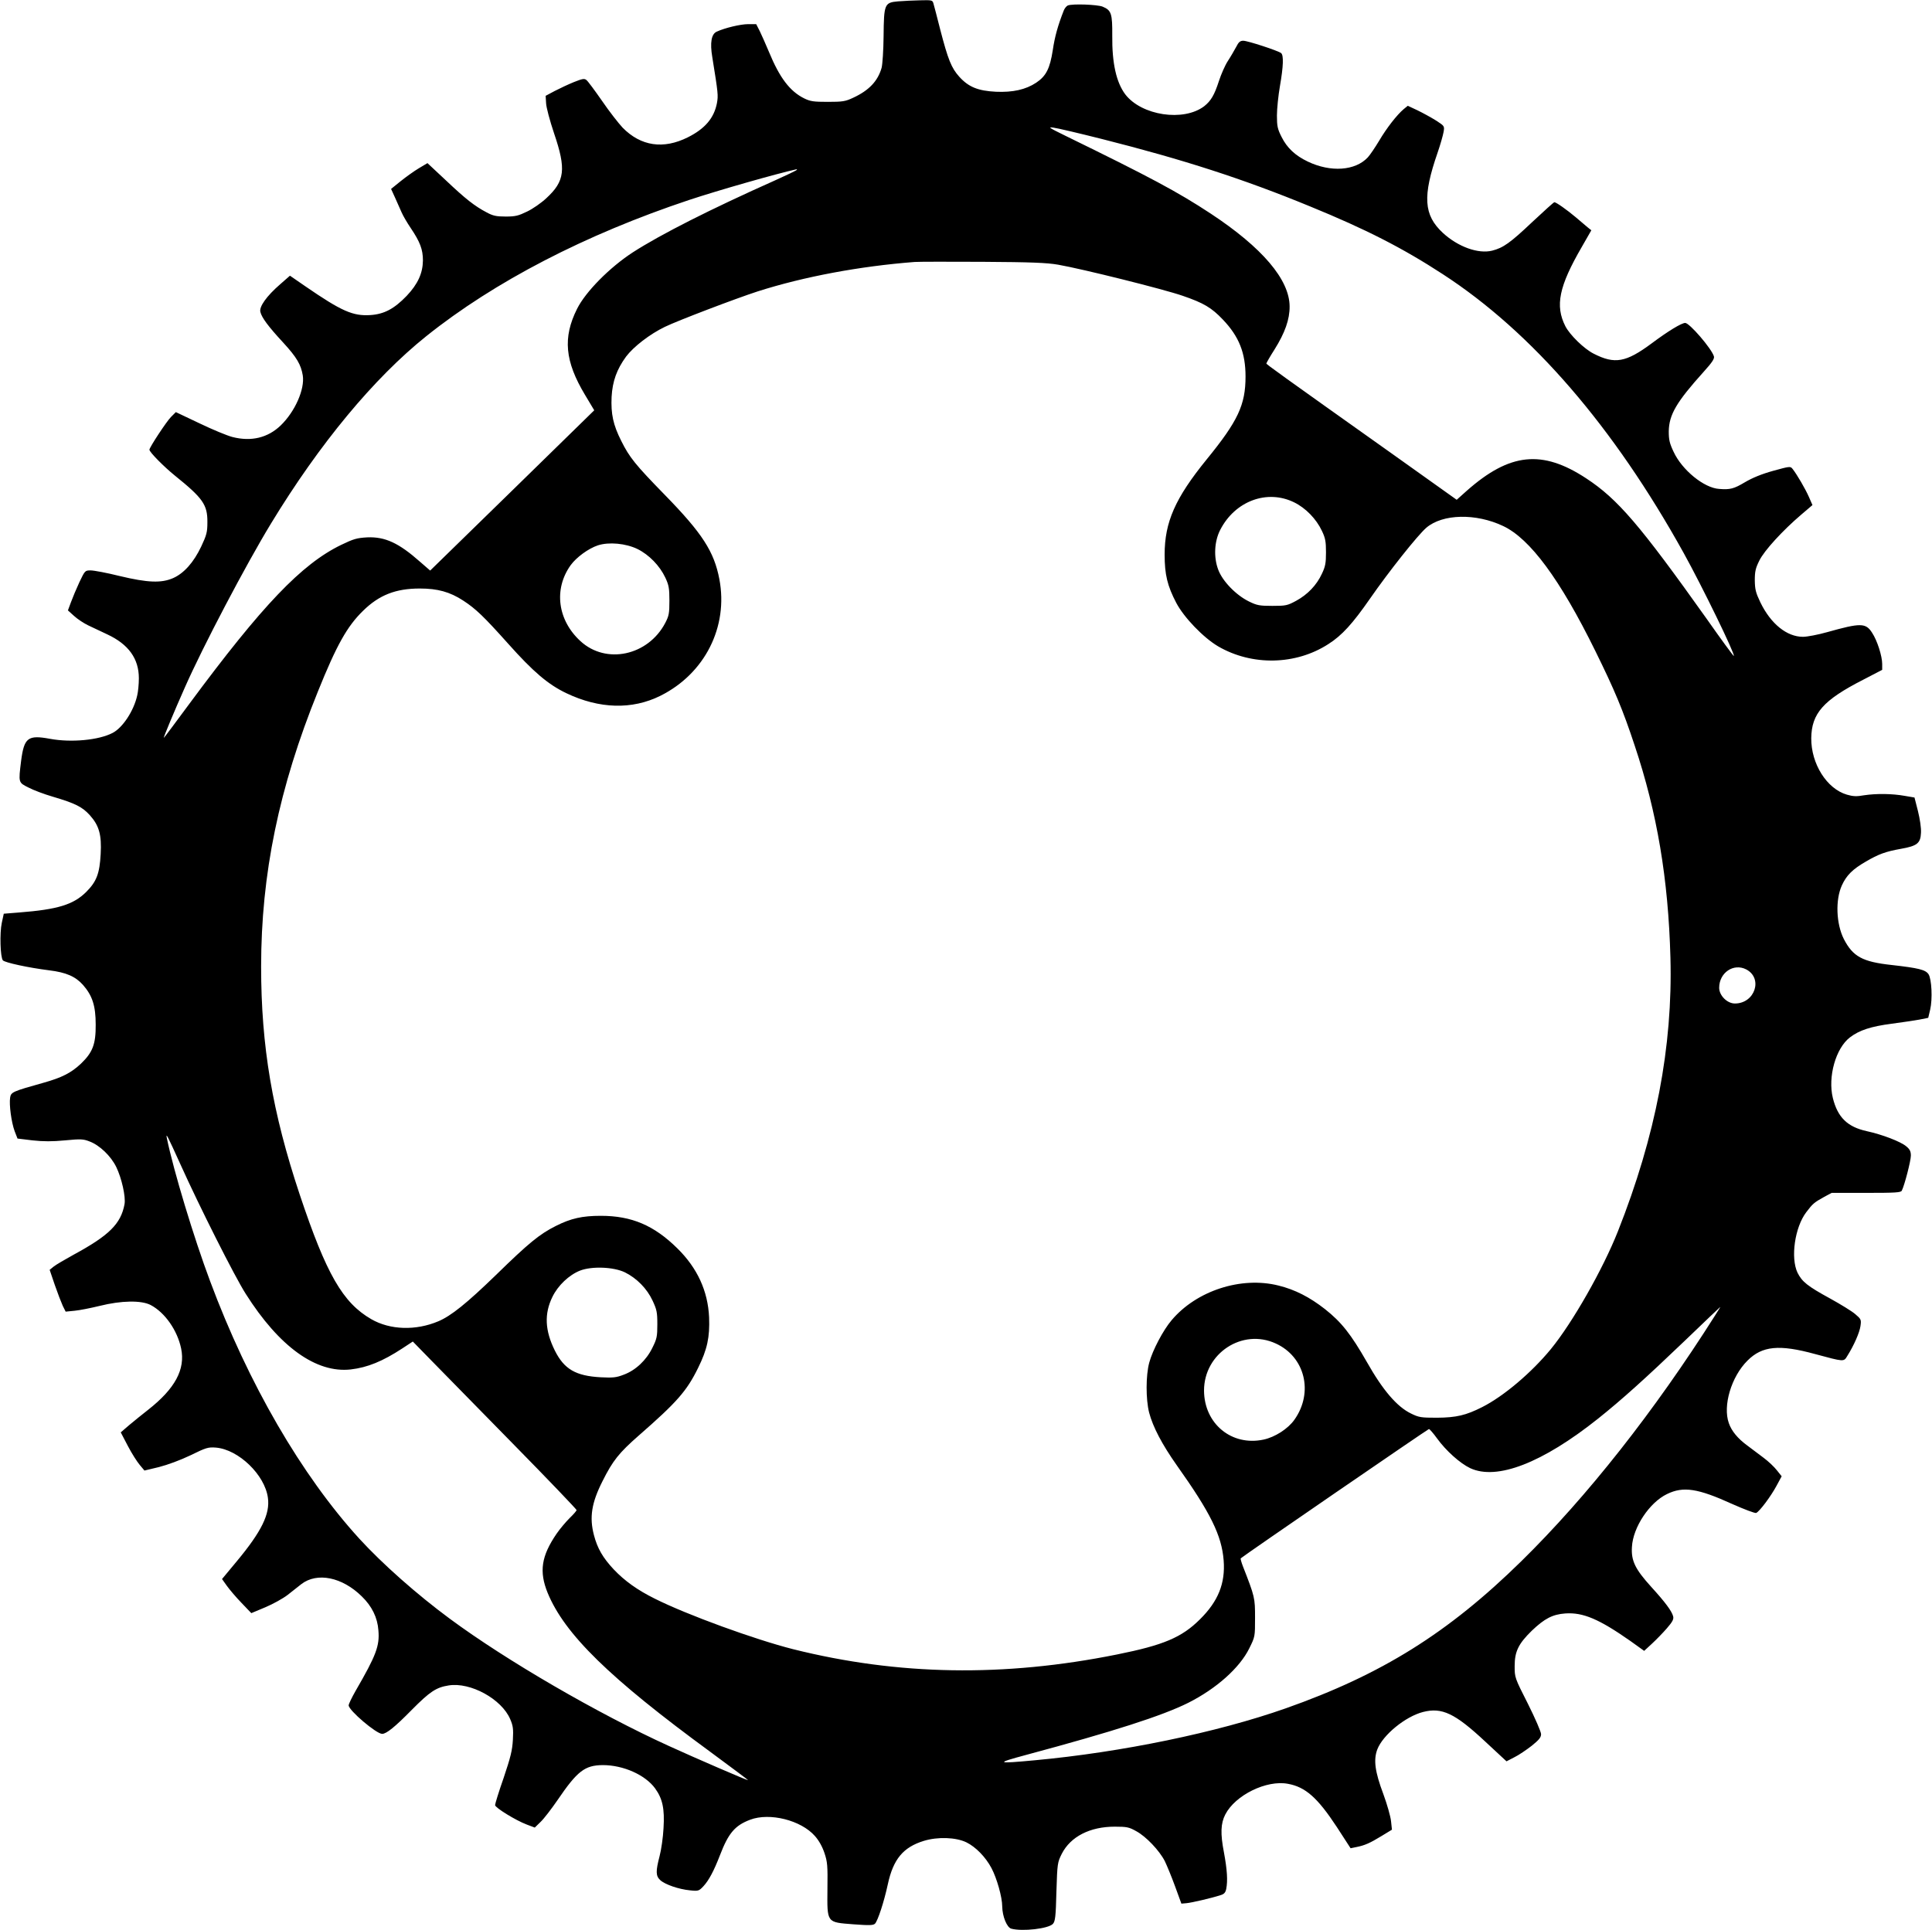 <?xml version="1.0" standalone="no"?>
<!DOCTYPE svg PUBLIC "-//W3C//DTD SVG 20010904//EN"
 "http://www.w3.org/TR/2001/REC-SVG-20010904/DTD/svg10.dtd">
<svg version="1.0" xmlns="http://www.w3.org/2000/svg"
 width="1280pt" height="1279pt" viewBox="0 0 1280 1279"
 preserveAspectRatio="xMidYMid meet">
<g transform="translate(0,1279) scale(0.1,-0.1)"
fill="#000000" stroke="none">
<path d="M5950 12781 c-90 -8 -94 -17 -96 -231 -1 -94 -7 -184 -13 -209 -25
-88 -83 -150 -189 -199 -51 -24 -69 -27 -167 -27 -95 0 -116 3 -157 23 -95 47
-163 137 -233 307 -21 50 -48 111 -61 138 l-24 47 -53 0 c-51 0 -155 -25 -209
-50 -35 -16 -45 -73 -29 -168 39 -242 40 -254 31 -305 -19 -99 -79 -170 -193
-227 -162 -81 -311 -59 -432 64 -27 29 -89 108 -136 177 -48 69 -94 131 -103
138 -14 12 -26 10 -84 -13 -37 -15 -94 -42 -127 -59 l-60 -32 3 -49 c1 -27 25
-117 53 -200 81 -238 72 -316 -52 -430 -32 -30 -89 -70 -127 -88 -58 -28 -77
-33 -142 -33 -62 0 -84 5 -125 27 -80 42 -140 89 -270 212 l-123 115 -57 -34
c-32 -19 -86 -58 -121 -86 l-63 -51 26 -57 c14 -31 33 -75 44 -99 10 -23 37
-69 60 -103 62 -92 81 -142 81 -215 -1 -85 -34 -157 -108 -235 -83 -86 -149
-121 -241 -127 -115 -7 -189 25 -429 190 l-103 71 -65 -57 c-90 -78 -140 -149
-131 -183 9 -38 52 -96 151 -203 90 -98 118 -146 130 -218 14 -91 -51 -239
-146 -331 -85 -82 -195 -109 -320 -77 -35 9 -134 50 -219 91 l-156 74 -32 -32
c-30 -30 -143 -202 -143 -217 0 -16 96 -113 169 -172 185 -149 216 -193 215
-308 0 -67 -5 -85 -41 -162 -50 -105 -114 -177 -186 -209 -78 -34 -167 -31
-355 14 -84 21 -170 37 -191 37 -38 0 -38 -1 -75 -78 -20 -43 -45 -103 -56
-133 l-20 -54 41 -37 c23 -21 64 -48 93 -62 28 -13 85 -40 127 -60 141 -66
209 -161 209 -291 0 -38 -5 -90 -11 -114 -23 -103 -97 -214 -163 -248 -92 -48
-274 -65 -415 -39 -146 27 -171 8 -191 -145 -18 -147 -19 -144 49 -178 32 -17
104 -44 159 -60 152 -45 197 -68 247 -123 62 -69 79 -131 72 -257 -7 -130 -27
-183 -96 -252 -85 -84 -188 -116 -446 -136 l-100 -8 -13 -60 c-15 -69 -10
-228 7 -249 13 -15 170 -49 306 -66 114 -14 175 -41 225 -97 62 -71 84 -138
84 -263 1 -130 -20 -184 -98 -259 -65 -61 -126 -92 -247 -126 -207 -58 -216
-62 -222 -99 -7 -47 8 -162 30 -222 l19 -49 99 -12 c74 -8 131 -8 216 0 104
10 121 9 162 -7 67 -25 141 -96 177 -169 36 -74 64 -198 55 -247 -24 -130
-102 -207 -336 -334 -58 -32 -118 -67 -133 -79 l-27 -22 34 -100 c19 -55 43
-117 53 -139 l19 -38 60 6 c33 3 107 18 165 32 144 36 276 38 338 6 95 -50
177 -168 202 -288 29 -138 -40 -266 -218 -406 -37 -29 -93 -74 -125 -101 l-57
-49 47 -90 c26 -50 62 -106 79 -126 l31 -37 96 23 c58 15 140 45 209 78 104
51 117 55 169 51 150 -13 324 -181 344 -333 15 -107 -43 -224 -206 -420 l-98
-118 32 -45 c18 -25 61 -76 97 -113 l65 -68 93 39 c50 21 117 58 148 82 30 24
71 56 90 71 105 81 271 47 401 -81 67 -65 104 -140 110 -225 9 -103 -15 -166
-151 -401 -25 -44 -46 -87 -46 -96 0 -33 183 -189 222 -189 28 0 85 46 196
159 121 122 162 149 245 162 144 23 350 -90 407 -223 19 -44 22 -65 18 -137
-4 -71 -15 -115 -61 -252 -32 -91 -57 -173 -57 -181 0 -17 136 -101 210 -129
l53 -20 39 38 c22 21 71 85 111 143 132 194 181 232 301 233 136 0 281 -65
346 -154 50 -69 64 -136 56 -264 -3 -60 -15 -144 -26 -185 -26 -100 -26 -131
4 -159 31 -29 123 -61 198 -68 55 -6 59 -4 89 28 35 38 68 99 109 205 56 146
99 197 200 235 129 49 337 -3 429 -108 26 -29 49 -70 63 -112 20 -59 22 -84
20 -238 -2 -228 -7 -221 172 -235 107 -8 131 -7 143 4 19 20 60 145 85 261 36
167 102 246 239 288 92 28 212 24 282 -10 61 -30 127 -97 166 -171 35 -66 71
-192 71 -254 1 -66 31 -139 60 -147 74 -20 247 0 276 32 15 17 19 48 23 213 6
189 7 194 36 252 58 113 186 179 350 179 81 0 95 -3 143 -30 65 -35 153 -128
189 -198 14 -29 45 -104 68 -167 l42 -115 34 3 c34 3 167 34 225 53 24 7 33
17 38 41 11 55 6 129 -15 242 -24 124 -22 192 9 252 66 128 273 230 415 203
116 -21 196 -92 323 -285 l92 -142 39 8 c55 11 89 26 166 73 l69 42 -6 56 c-3
31 -26 112 -51 180 -56 149 -66 227 -40 296 37 96 186 218 303 248 125 32 211
-8 413 -197 l140 -130 52 27 c29 14 80 49 115 76 48 39 62 55 62 77 0 15 -39
105 -87 201 -88 173 -88 175 -88 250 0 97 25 148 114 235 84 80 137 108 222
114 117 8 223 -37 430 -182 l92 -66 51 47 c28 26 73 72 99 102 38 44 47 61 42
80 -9 35 -53 94 -146 196 -105 116 -133 172 -127 264 7 130 116 294 232 350
108 53 205 38 433 -66 79 -35 150 -62 158 -59 21 8 97 109 135 180 l34 63 -32
40 c-17 22 -56 59 -87 82 -30 22 -79 59 -109 82 -63 46 -104 96 -122 148 -41
115 16 308 124 415 97 97 210 108 447 43 193 -52 190 -52 213 -14 46 73 82
157 88 199 6 43 5 46 -35 80 -22 19 -97 65 -166 103 -150 82 -186 111 -216
171 -47 99 -18 301 58 401 43 57 53 65 118 101 l50 27 229 0 c193 0 230 2 236
15 18 35 60 198 60 232 0 28 -7 42 -30 61 -37 32 -161 79 -262 101 -128 28
-193 91 -225 220 -34 140 19 330 114 402 62 47 138 72 276 90 67 9 149 21 182
27 l60 12 13 55 c16 69 10 202 -11 234 -20 30 -67 41 -243 61 -195 21 -258 56
-318 172 -51 101 -57 260 -13 356 30 66 71 107 158 157 85 50 132 67 233 85
108 19 130 37 133 106 2 32 -7 91 -20 144 l-23 90 -65 11 c-83 15 -188 16
-268 4 -50 -9 -74 -8 -115 4 -133 39 -237 204 -236 374 2 164 79 252 343 387
l127 66 0 39 c0 52 -33 156 -67 207 -42 66 -76 66 -297 4 -60 -17 -133 -31
-161 -31 -107 0 -213 86 -282 228 -31 65 -36 86 -37 146 0 59 5 81 30 131 32
66 155 200 277 304 l75 64 -24 55 c-23 52 -78 147 -108 185 -14 18 -19 17
-128 -13 -76 -21 -137 -46 -188 -76 -72 -43 -98 -50 -170 -44 -100 6 -246 125
-302 246 -27 57 -32 80 -32 136 2 110 50 193 232 395 57 63 72 87 67 102 -16
52 -162 221 -190 221 -24 0 -112 -53 -223 -136 -170 -126 -244 -139 -383 -68
-64 32 -158 124 -188 182 -69 136 -43 264 109 526 l63 110 -25 20 c-14 12 -50
42 -79 67 -57 48 -129 99 -141 99 -4 0 -69 -59 -145 -130 -148 -140 -193 -172
-267 -191 -92 -23 -226 25 -327 118 -127 118 -135 242 -34 533 18 52 35 113
39 135 7 40 6 40 -51 77 -32 20 -87 50 -122 67 l-64 30 -27 -22 c-45 -38 -113
-125 -163 -210 -27 -45 -61 -95 -75 -110 -83 -89 -246 -100 -397 -28 -84 40
-138 91 -174 163 -27 53 -31 72 -31 142 0 45 9 133 20 196 23 132 25 203 8
218 -20 16 -222 82 -251 82 -21 0 -31 -9 -47 -41 -12 -22 -36 -64 -55 -93 -19
-29 -45 -89 -59 -132 -31 -96 -54 -133 -98 -168 -137 -104 -415 -62 -523 79
-59 79 -88 206 -86 389 1 146 -6 168 -64 192 -35 14 -198 20 -230 8 -9 -4 -21
-18 -27 -33 -39 -99 -60 -174 -73 -263 -19 -122 -44 -172 -110 -216 -69 -46
-156 -65 -267 -60 -118 6 -181 31 -243 100 -52 58 -74 113 -126 313 -21 83
-41 160 -45 173 -6 21 -11 22 -88 20 -44 -1 -110 -4 -146 -7z m1350 -912 c542
-137 938 -265 1380 -447 369 -151 612 -275 879 -449 591 -384 1132 -1011 1596
-1848 122 -220 342 -672 332 -682 -2 -2 -83 108 -179 245 -443 623 -590 795
-799 932 -292 192 -507 169 -791 -82 l-67 -60 -428 305 c-745 529 -832 592
-833 598 0 4 24 46 54 93 69 110 101 200 100 286 -1 177 -181 389 -522 614
-220 145 -404 243 -967 518 -106 52 -115 58 -75 52 25 -3 169 -37 320 -75z
m-2025 -208 c-6 -4 -66 -33 -135 -64 -435 -194 -764 -361 -947 -479 -154 -100
-314 -262 -370 -375 -95 -190 -81 -347 53 -570 l61 -102 -543 -531 -544 -531
-68 59 c-140 124 -231 166 -349 161 -69 -4 -90 -10 -173 -50 -262 -127 -523
-401 -1004 -1051 -93 -126 -169 -228 -171 -228 -4 0 71 180 140 335 120 272
405 814 570 1085 322 530 683 965 1029 1242 452 362 1055 674 1742 903 193 64
578 174 714 204 2 1 0 -3 -5 -8z m1735 -625 c161 -28 698 -162 825 -206 140
-48 192 -79 267 -158 107 -112 150 -221 150 -377 0 -188 -50 -295 -258 -550
-208 -256 -278 -415 -278 -630 0 -132 18 -207 77 -320 51 -97 179 -230 277
-288 225 -131 515 -125 731 15 90 57 161 136 275 300 124 179 316 421 374 471
108 92 328 97 509 11 178 -84 377 -353 611 -829 127 -258 181 -386 260 -625
149 -445 223 -886 237 -1405 16 -590 -97 -1181 -348 -1815 -99 -250 -300 -604
-444 -780 -128 -156 -313 -313 -456 -385 -107 -54 -170 -69 -299 -70 -106 0
-119 2 -172 28 -93 45 -187 155 -292 341 -106 185 -168 264 -278 351 -101 79
-198 129 -308 156 -247 62 -543 -34 -708 -230 -56 -66 -126 -199 -148 -281
-23 -85 -23 -242 -1 -330 25 -96 86 -212 184 -351 223 -314 297 -464 310 -629
12 -152 -36 -271 -156 -390 -121 -121 -242 -172 -551 -234 -750 -151 -1449
-139 -2145 35 -253 64 -704 228 -917 335 -115 57 -200 118 -272 194 -72 77
-108 139 -131 227 -31 118 -16 214 57 358 68 136 109 187 240 302 253 221 318
295 393 448 61 123 78 204 73 335 -8 175 -78 327 -210 457 -155 153 -303 216
-508 216 -122 0 -198 -17 -297 -67 -108 -54 -180 -113 -397 -325 -194 -188
-297 -271 -382 -307 -149 -63 -319 -58 -444 14 -189 109 -298 298 -474 825
-182 546 -256 985 -256 1511 0 613 118 1186 376 1823 124 308 194 433 300 536
106 104 216 147 375 147 118 0 199 -22 288 -80 83 -54 137 -106 298 -286 165
-185 264 -270 386 -328 218 -104 435 -110 622 -17 295 147 451 457 391 773
-35 183 -113 304 -361 558 -197 202 -234 248 -289 358 -54 107 -69 179 -64
292 6 104 34 182 96 267 49 65 157 149 257 197 84 41 470 188 615 235 307 98
677 167 1040 195 25 2 227 2 450 1 322 -2 424 -6 500 -19z m1564 -1575 c76
-37 147 -110 184 -189 23 -48 27 -71 27 -142 0 -71 -4 -94 -27 -142 -35 -76
-95 -138 -170 -179 -59 -32 -69 -34 -158 -34 -85 0 -102 3 -155 29 -86 42
-176 135 -204 211 -31 82 -26 187 13 263 98 192 311 271 490 183z m-4351 -309
c77 -38 148 -111 185 -190 23 -49 27 -70 27 -152 0 -85 -3 -101 -28 -149 -114
-216 -391 -276 -561 -120 -152 139 -179 345 -65 504 38 52 117 110 180 131 74
24 185 13 262 -24z m7346 -2786 c113 -59 58 -226 -75 -226 -51 0 -104 53 -104
104 0 100 95 165 179 122z m-10374 -1291 c127 -282 359 -743 433 -859 222
-351 467 -527 696 -501 111 13 211 54 341 139 l70 46 119 -122 c66 -68 310
-317 543 -554 233 -237 423 -436 423 -441 0 -5 -21 -29 -46 -53 -25 -25 -64
-71 -86 -103 -102 -149 -117 -251 -60 -392 113 -275 410 -565 1079 -1055 138
-102 251 -186 249 -187 -3 -3 -355 149 -525 227 -470 214 -1075 565 -1451 843
-218 161 -446 363 -599 530 -383 420 -736 1028 -989 1707 -108 288 -242 732
-286 945 -9 44 2 22 89 -170z m2946 -717 c78 -39 145 -107 182 -186 28 -60 32
-77 32 -157 0 -82 -3 -97 -33 -157 -40 -82 -111 -149 -190 -178 -49 -19 -71
-21 -152 -17 -165 9 -242 53 -304 177 -66 133 -71 244 -16 356 37 76 110 145
183 174 78 30 222 25 298 -12z m7222 -285 c-402 -635 -848 -1201 -1284 -1629
-485 -476 -926 -751 -1561 -975 -454 -160 -1088 -291 -1662 -344 -258 -24
-264 -20 -56 36 577 155 901 259 1073 345 186 94 340 231 404 361 38 77 38 77
38 202 0 133 -1 138 -81 343 -10 26 -16 49 -14 51 22 20 1241 857 1247 857 5
0 29 -28 53 -61 60 -83 153 -166 220 -198 177 -83 479 34 849 329 154 123 312
265 571 513 129 124 236 226 237 226 2 1 -14 -25 -34 -56z m-2911 -186 c194
-88 252 -324 124 -505 -42 -60 -129 -116 -205 -132 -211 -45 -393 105 -394
325 0 247 254 414 475 312z"/>
</g>
</svg>
